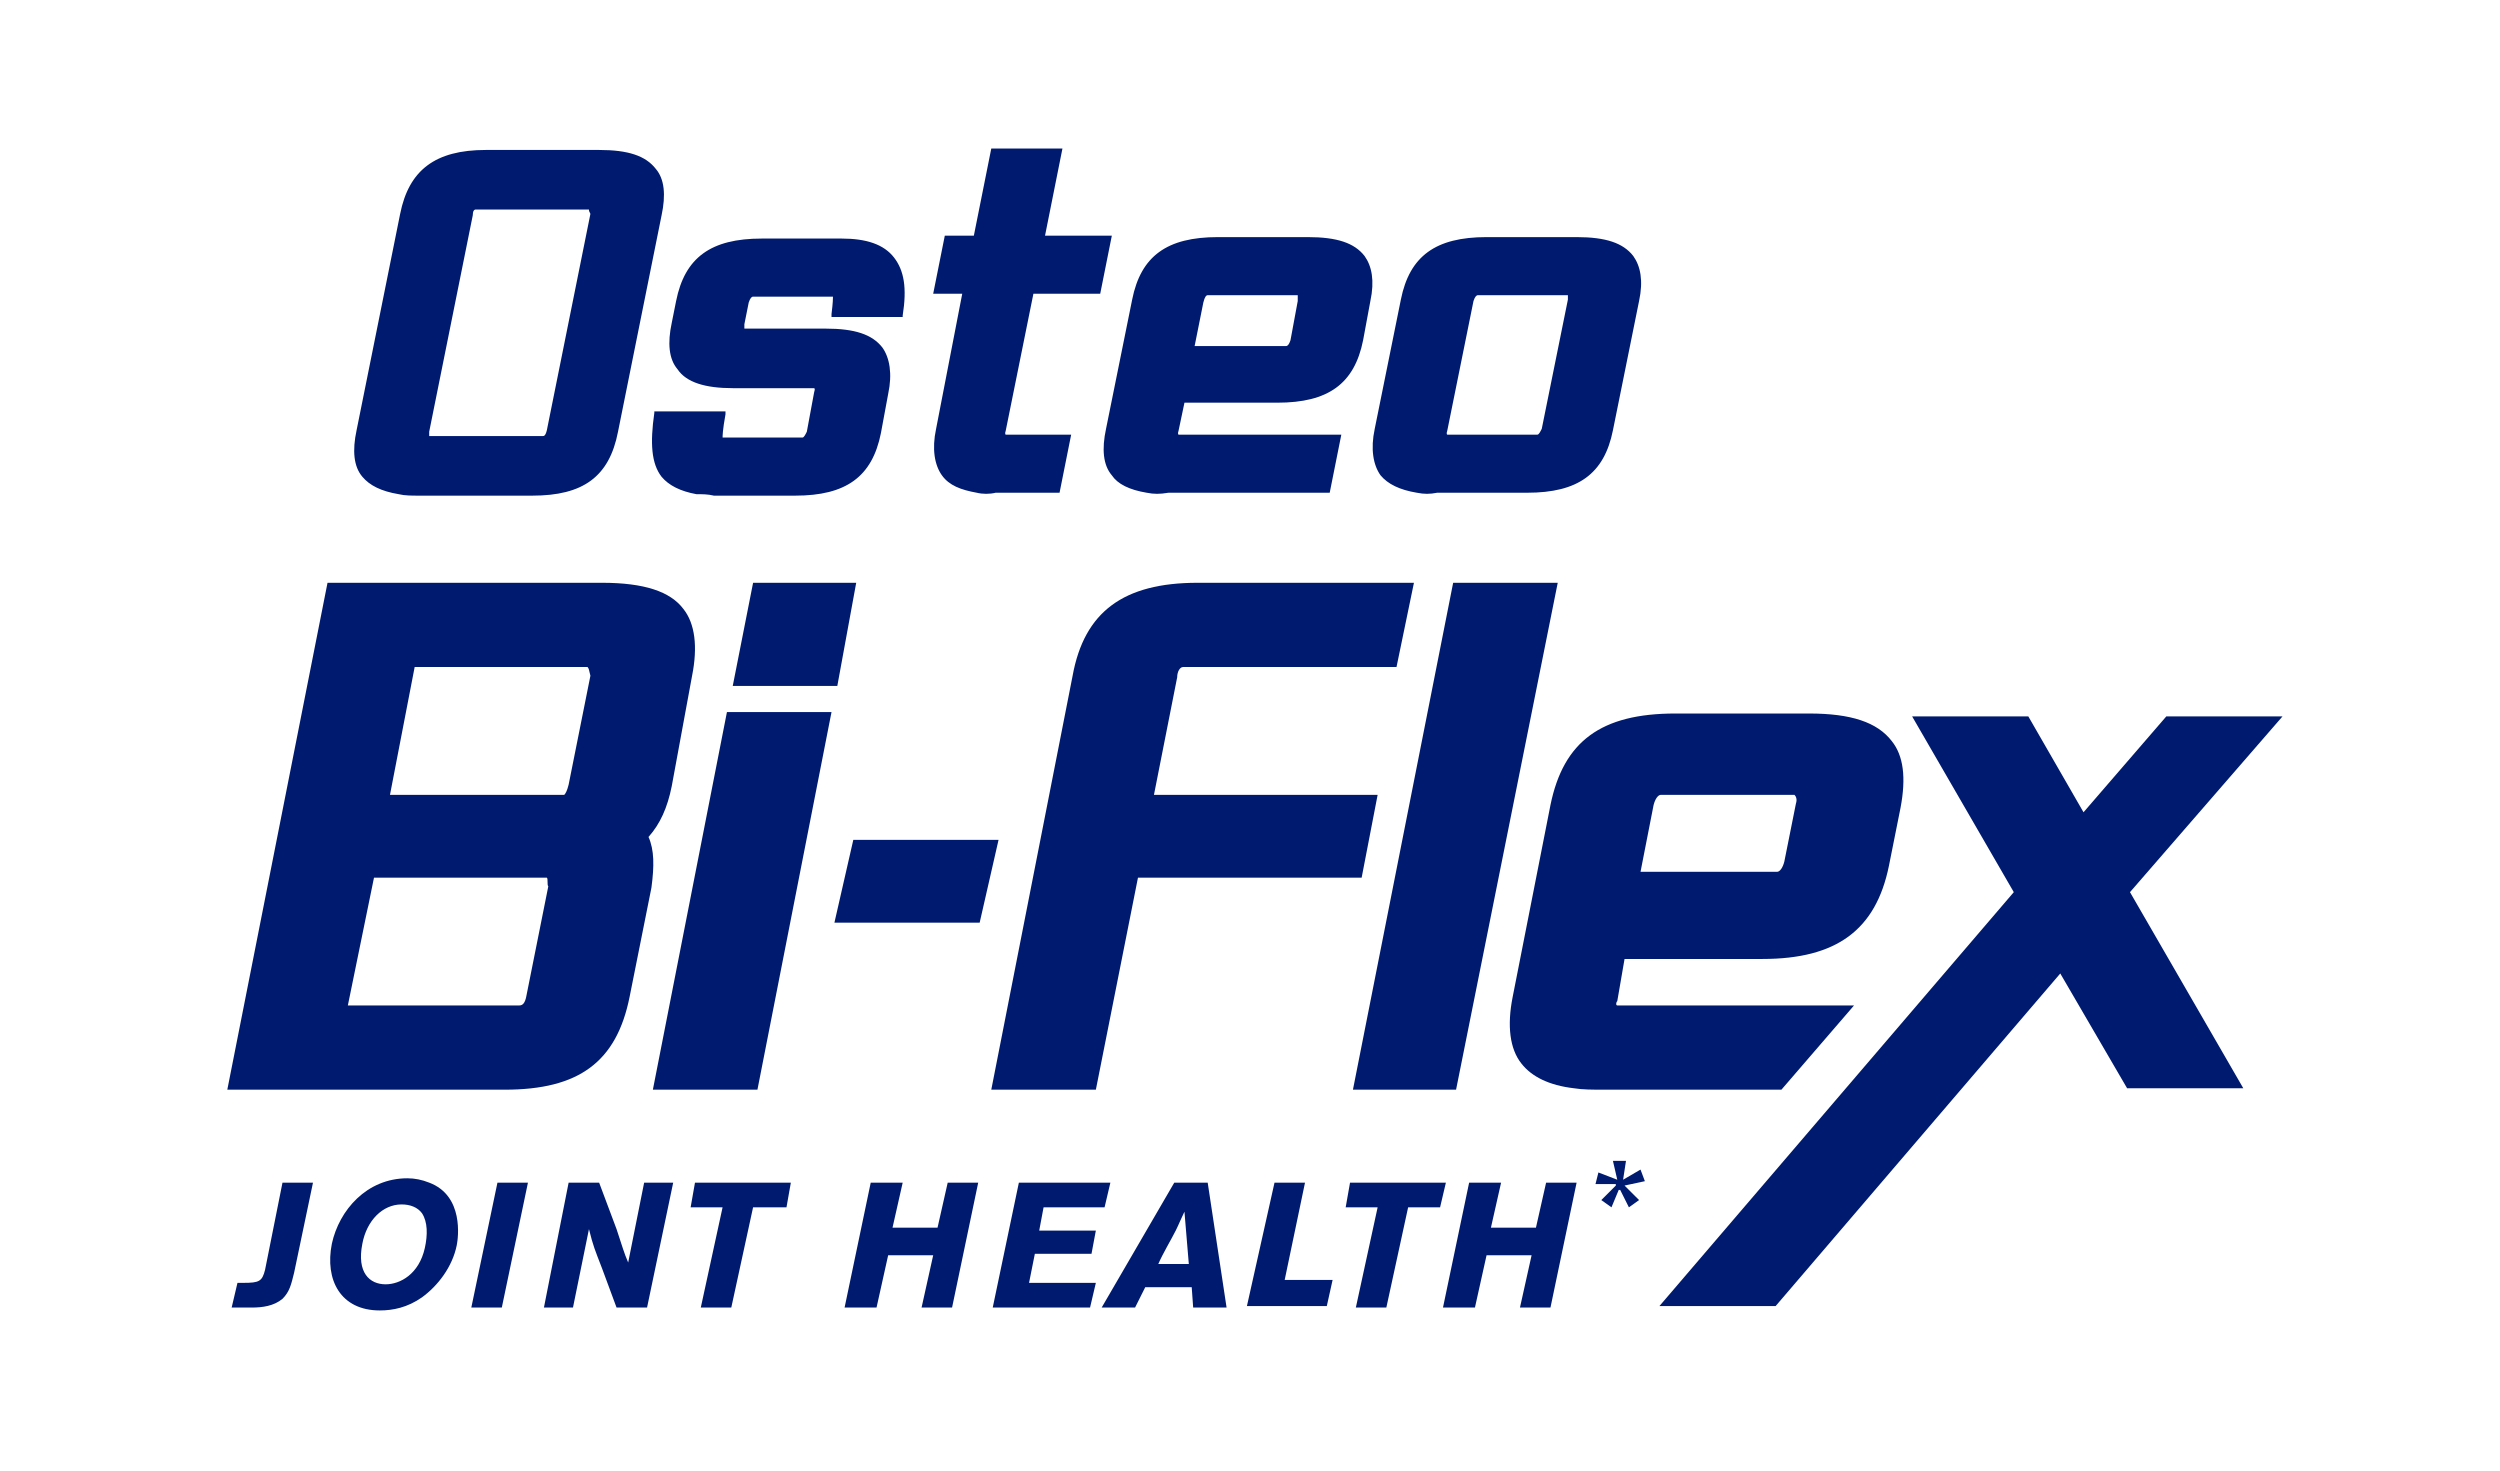 <svg xmlns="http://www.w3.org/2000/svg" width="255" height="150" viewBox="0 0 255 150">
  <g fill="#001A70" fill-rule="evenodd" transform="translate(23 15)">
    <g fill-rule="nonzero" transform="translate(.481 103.222)">
      <path d="M5.333,2.407 L8.444,2.407 L6.519,11.593 C6.222,12.778 6.074,13.519 5.333,14.259 C4.444,15 3.259,15.148 2.222,15.148 L0.148,15.148 L0.741,12.63 L1.333,12.63 C2.963,12.63 3.259,12.481 3.556,11.296 L5.333,2.407 Z M15.259,15.444 C11.259,15.444 9.63,12.333 10.37,8.63 C11.111,5.222 13.926,1.963 18.074,1.963 C18.815,1.963 19.556,2.111 20.296,2.407 C23.852,3.741 23.259,8.037 23.111,8.778 C22.667,11 21.185,12.926 19.556,14.111 C18.074,15.148 16.593,15.444 15.259,15.444 Z M19.556,5.519 C19.111,4.926 18.37,4.63 17.481,4.63 C15.556,4.63 13.926,6.259 13.481,8.63 C12.889,11.593 14.222,12.778 15.852,12.778 C17.333,12.778 19.259,11.741 19.852,9.074 C20.148,7.741 20.148,6.407 19.556,5.519 Z M30.37,2.407 L27.704,15.148 L24.593,15.148 L27.259,2.407 L30.37,2.407 Z M34.519,2.407 L37.63,2.407 L39.407,7.148 C40,8.926 40.148,9.519 40.593,10.556 L42.222,2.407 L45.185,2.407 L42.519,15.148 L39.407,15.148 L37.926,11.148 C37.185,9.222 37.037,8.926 36.593,7.148 L34.963,15.148 L32,15.148 L34.519,2.407 Z M47.407,2.407 L57.185,2.407 L56.741,4.926 L53.333,4.926 L51.111,15.148 L48,15.148 L50.222,4.926 L46.963,4.926 L47.407,2.407 Z M76.296,2.407 L73.63,15.148 L70.519,15.148 L71.704,9.815 L67.111,9.815 L65.926,15.148 L62.667,15.148 L65.333,2.407 L68.593,2.407 L67.556,7 L72.148,7 L73.185,2.407 L76.296,2.407 Z M80.444,2.407 L89.778,2.407 L89.185,4.926 L82.963,4.926 L82.519,7.296 L88.296,7.296 L87.852,9.667 L82.074,9.667 L81.481,12.63 L88.296,12.63 L87.704,15.148 L77.778,15.148 L80.444,2.407 Z M99.704,2.407 L101.63,15.148 L98.222,15.148 L98.074,13.074 L93.333,13.074 L92.296,15.148 L88.889,15.148 L96.296,2.407 L99.704,2.407 Z M97.333,5.37 C97.037,5.963 96.741,6.704 96.444,7.296 C96,8.185 95.111,9.667 94.667,10.704 L97.778,10.704 L97.333,5.37 Z M106.519,2.407 L109.63,2.407 L107.556,12.333 L112.444,12.333 L111.852,15 L103.704,15 L106.519,2.407 Z M114.222,2.407 L124,2.407 L123.407,4.926 L120.148,4.926 L117.926,15.148 L114.815,15.148 L117.037,4.926 L113.778,4.926 L114.222,2.407 Z M137.333,2.407 L134.667,15.148 L131.556,15.148 L132.741,9.815 L128.148,9.815 L126.963,15.148 L123.704,15.148 L126.37,2.407 L129.63,2.407 L128.593,7 L133.185,7 L134.222,2.407 L137.333,2.407 Z"/>
      <polygon points="141.481 2.111 141.037 .185 142.37 .185 142.074 2.111 142.074 2.111 143.852 1.074 144.296 2.259 142.222 2.704 143.704 4.185 142.667 4.926 141.778 3.148 141.63 3.148 140.889 4.926 139.852 4.185 141.333 2.704 141.333 2.556 139.259 2.556 139.556 1.37"/>
    </g>
    <path fill-rule="nonzero" d="M76.63 35.259C75 34.963 73.815 34.519 73.074 33.481 72.333 32.444 72.037 30.815 72.481 28.741L75.148 14.963 72.185 14.963 73.37 9.037 76.333 9.037 78.111.148 85.37.148 83.593 9.037 90.407 9.037 89.222 14.963 82.407 14.963 79.593 28.889C79.444 29.333 79.593 29.333 79.593 29.333L86.259 29.333 85.074 35.259 78.556 35.259C77.963 35.407 77.222 35.407 76.63 35.259L76.63 35.259zM93.963 35.259C92.185 34.963 91 34.37 90.407 33.481 89.519 32.444 89.37 30.815 89.815 28.741L92.481 15.556C93.37 11.111 96.037 9.185 101.222 9.185L110.407 9.185C113.37 9.185 115.148 9.778 116.185 11.111 116.926 12.148 117.222 13.63 116.778 15.704L116.037 19.704C115.148 24.148 112.481 26.074 107.296 26.074L97.815 26.074 97.222 28.889C97.074 29.333 97.222 29.333 97.222 29.333L113.815 29.333 112.63 35.259 96.185 35.259C95.296 35.407 94.704 35.407 93.963 35.259L93.963 35.259zM109.37 15.111L100.185 15.111C100.037 15.111 99.889 15.259 99.741 15.852L98.852 20.296 108.185 20.296C108.333 20.296 108.481 20.148 108.63 19.704L109.37 15.704C109.37 15.259 109.37 15.111 109.37 15.111zM121.519 35.259C119.741 34.963 118.556 34.37 117.815 33.481 117.074 32.444 116.778 30.815 117.222 28.741L119.889 15.556C120.778 11.111 123.444 9.185 128.63 9.185L137.815 9.185C140.778 9.185 142.556 9.778 143.593 11.111 144.333 12.148 144.63 13.63 144.185 15.704L141.519 28.889C140.63 33.333 137.963 35.259 132.778 35.259L123.593 35.259C122.852 35.407 122.259 35.407 121.519 35.259L121.519 35.259zM136.926 15.111L127.741 15.111C127.593 15.111 127.444 15.259 127.296 15.704L124.63 28.889C124.481 29.333 124.63 29.333 124.63 29.333L133.815 29.333C133.963 29.333 134.111 29.037 134.259 28.741L136.926 15.556C136.926 15.259 136.926 15.111 136.926 15.111L136.926 15.111zM17.667 35.407C15.889 35.111 14.704 34.519 13.963 33.63 13.074 32.593 12.926 30.963 13.37 28.889L17.815 6.815C18.704 2.37 21.37.296 26.556.296L38.111.296C41.074.296 42.852.889 43.889 2.222 44.778 3.259 44.926 4.889 44.481 6.963L40.037 29.037C39.148 33.63 36.481 35.556 31.296 35.556L19.741 35.556C19 35.556 18.259 35.556 17.667 35.407L17.667 35.407zM37.074 6.37L25.519 6.37C25.37 6.37 25.222 6.519 25.222 6.963L20.778 29.037C20.778 29.185 20.778 29.333 20.778 29.481L32.333 29.481C32.481 29.481 32.63 29.481 32.778 28.889L37.222 6.815C37.074 6.519 37.074 6.519 37.074 6.37L37.074 6.37zM48.037 35.407C46.407 35.111 45.222 34.519 44.481 33.63 43.444 32.296 43.296 30.222 43.741 27.111L43.741 26.963 51 26.963 51 27.259C50.704 28.889 50.704 29.481 50.704 29.63L58.852 29.63C59 29.63 59.148 29.333 59.296 29.037L60.037 25.037C60.185 24.593 60.037 24.593 60.037 24.593L51.741 24.593C48.926 24.593 47 24 46.111 22.667 45.222 21.63 45.074 20 45.519 17.926L45.963 15.704C46.852 11.259 49.519 9.333 54.704 9.333L62.852 9.333C65.37 9.333 67.148 9.926 68.185 11.259 69.222 12.593 69.519 14.37 69.074 17.185L69.074 17.333 61.815 17.333 61.815 17.037C61.963 15.852 61.963 15.407 61.963 15.259L53.815 15.259C53.667 15.259 53.519 15.407 53.37 15.852L52.926 18.074C52.926 18.37 52.926 18.519 52.926 18.519L61.222 18.519C64.185 18.519 65.963 19.111 67 20.444 67.741 21.481 68.037 23.111 67.593 25.185L66.852 29.185C65.963 33.63 63.296 35.556 58.111 35.556L49.815 35.556C49.222 35.407 48.63 35.407 48.037 35.407L48.037 35.407zM.185 96.148L10.407 44.444 38.407 44.444C42.704 44.444 45.37 45.333 46.704 47.111 47.889 48.593 48.185 50.963 47.593 53.926L45.519 65.185C45.074 67.407 44.333 69.037 43.148 70.37 43.741 71.704 43.741 73.333 43.444 75.556L41.222 86.667C39.889 93.333 36.037 96.148 28.481 96.148L.185 96.148.185 96.148zM32.778 74.519L15.148 74.519 15.148 74.519 12.481 87.556 29.963 87.556C30.259 87.556 30.556 87.407 30.704 86.519L32.926 75.407C32.778 75.259 32.926 74.667 32.778 74.519L32.778 74.519zM36.926 53.037L19.296 53.037 19.296 53.037 16.778 66.074 34.556 66.074C34.704 65.926 34.852 65.63 35 65.037L37.222 53.926C37.074 53.333 37.074 53.185 36.926 53.037L36.926 53.037z"/>
    <polygon fill-rule="nonzero" points="43.593 96.148 51.148 57.63 61.815 57.63 54.259 96.148"/>
    <polygon fill-rule="nonzero" points="51.741 54.963 53.815 44.444 64.333 44.444 62.407 54.963"/>
    <polygon fill-rule="nonzero" points="62.111 79.111 64.037 70.667 78.852 70.667 76.926 79.111"/>
    <path fill-rule="nonzero" d="M78.111,96.148 L86.407,53.926 C87.593,47.407 91.593,44.444 99.148,44.444 L121.222,44.444 L119.444,53.037 L97.667,53.037 C97.37,53.037 97.074,53.481 97.074,54.074 L94.704,66.074 L117.519,66.074 L115.889,74.519 L93.074,74.519 L88.778,96.148 L78.111,96.148 L78.111,96.148 Z"/>
    <polygon fill-rule="nonzero" points="115 96.148 125.222 44.444 135.889 44.444 125.519 96.148"/>
    <path fill-rule="nonzero" d="M141.963,87.556 L166.111,87.556 L158.704,96.148 L140.63,96.148 C139.444,96.148 138.407,96.148 137.519,96 L137.519,96 C135,95.704 133.222,94.815 132.185,93.481 C131,92 130.704,89.63 131.296,86.667 L135.148,67.111 C136.481,60.593 140.333,57.778 147.889,57.778 L161.519,57.778 C165.815,57.778 168.481,58.667 169.963,60.593 C171.148,62.074 171.444,64.296 170.852,67.407 L169.667,73.333 C168.333,79.852 164.333,82.815 156.778,82.815 L142.704,82.815 L141.963,87.111 C141.815,87.259 141.815,87.556 141.963,87.556 Z M160.037,66.074 L146.407,66.074 C146.111,66.074 145.815,66.519 145.667,67.111 L144.333,73.926 L158.259,73.926 C158.556,73.926 158.852,73.481 159,72.889 L160.185,66.963 C160.333,66.519 160.185,66.222 160.037,66.074 L160.037,66.074 Z"/>
    <polygon points="209.815 58.074 197.963 58.074 189.519 67.852 183.889 58.074 172.037 58.074 182.407 76 146.259 118.222 158.111 118.222 187.148 84.296 193.963 96 205.815 96 194.259 76"/>
  </g>
</svg>
